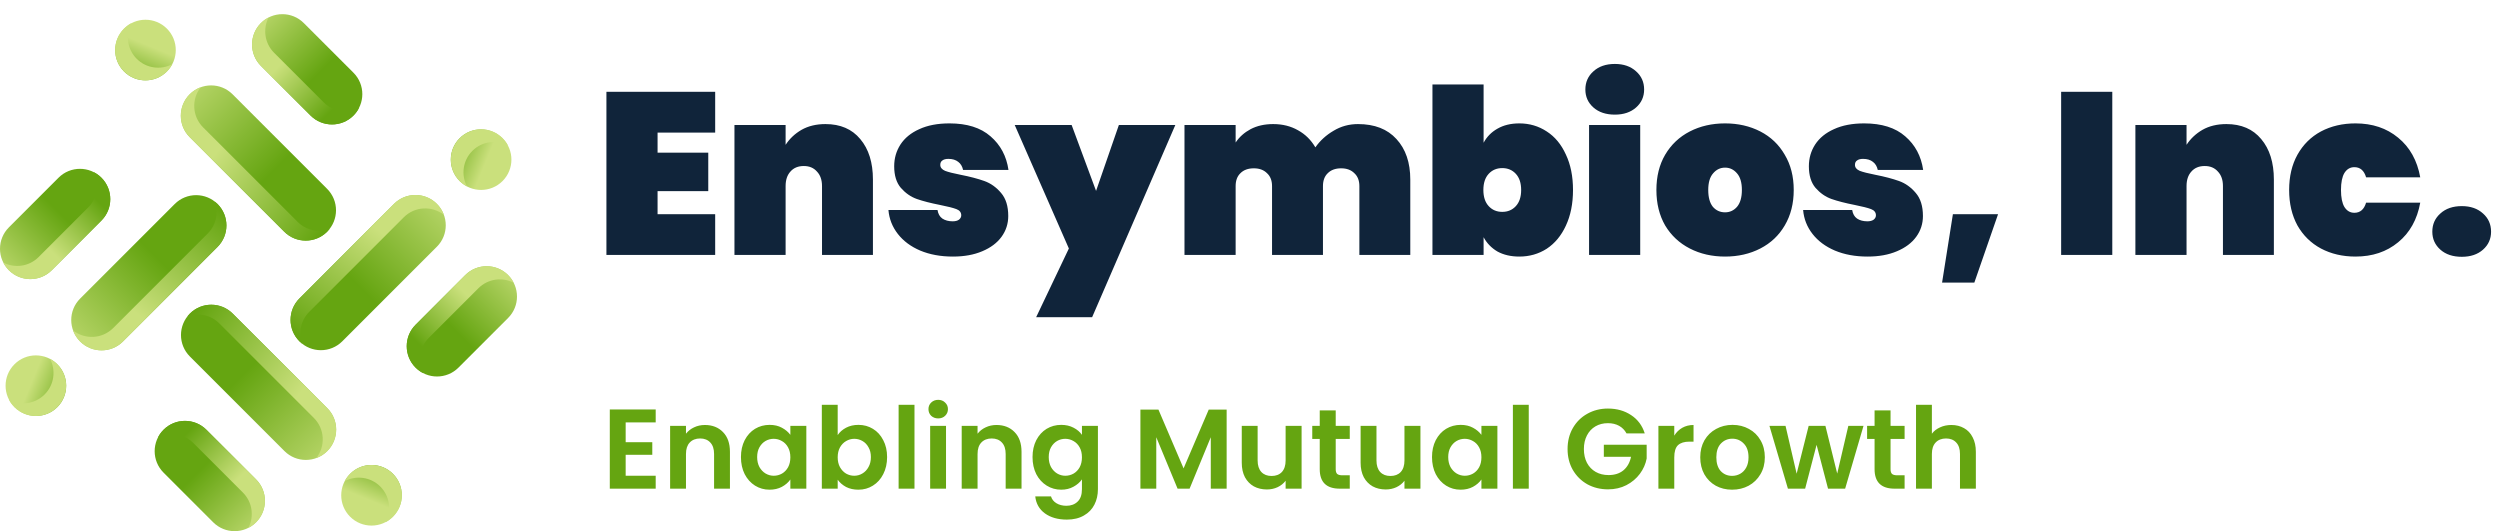 <svg xmlns="http://www.w3.org/2000/svg" width="353" height="75" viewBox="0 0 353 75" fill="none"><path d="M88.344 59.64V62.44H92.104V64.216H88.344V67.176H92.584V69H86.104V57.816H92.584V59.64H88.344ZM99.532 60.008C100.588 60.008 101.441 60.344 102.092 61.016C102.742 61.677 103.068 62.605 103.068 63.8V69H100.828V64.104C100.828 63.4 100.652 62.861 100.3 62.488C99.948 62.104 99.468 61.912 98.86 61.912C98.241 61.912 97.75 62.104 97.388 62.488C97.036 62.861 96.86 63.4 96.86 64.104V69H94.62V60.136H96.86V61.24C97.158 60.856 97.537 60.557 97.996 60.344C98.465 60.12 98.977 60.008 99.532 60.008ZM104.622 64.536C104.622 63.64 104.798 62.845 105.15 62.152C105.512 61.459 105.998 60.925 106.606 60.552C107.224 60.179 107.912 59.992 108.67 59.992C109.331 59.992 109.907 60.125 110.398 60.392C110.899 60.659 111.299 60.995 111.598 61.4V60.136H113.854V69H111.598V67.704C111.31 68.12 110.91 68.467 110.398 68.744C109.896 69.011 109.315 69.144 108.654 69.144C107.907 69.144 107.224 68.952 106.606 68.568C105.998 68.184 105.512 67.645 105.15 66.952C104.798 66.248 104.622 65.443 104.622 64.536ZM111.598 64.568C111.598 64.024 111.491 63.56 111.278 63.176C111.064 62.781 110.776 62.483 110.414 62.28C110.051 62.067 109.662 61.96 109.246 61.96C108.83 61.96 108.446 62.061 108.094 62.264C107.742 62.467 107.454 62.765 107.23 63.16C107.016 63.544 106.91 64.003 106.91 64.536C106.91 65.069 107.016 65.539 107.23 65.944C107.454 66.339 107.742 66.643 108.094 66.856C108.456 67.069 108.84 67.176 109.246 67.176C109.662 67.176 110.051 67.075 110.414 66.872C110.776 66.659 111.064 66.36 111.278 65.976C111.491 65.581 111.598 65.112 111.598 64.568ZM118.282 61.432C118.57 61.005 118.964 60.659 119.466 60.392C119.978 60.125 120.559 59.992 121.21 59.992C121.967 59.992 122.65 60.179 123.258 60.552C123.876 60.925 124.362 61.459 124.714 62.152C125.076 62.835 125.258 63.629 125.258 64.536C125.258 65.443 125.076 66.248 124.714 66.952C124.362 67.645 123.876 68.184 123.258 68.568C122.65 68.952 121.967 69.144 121.21 69.144C120.548 69.144 119.967 69.016 119.466 68.76C118.975 68.493 118.58 68.152 118.282 67.736V69H116.042V57.16H118.282V61.432ZM122.97 64.536C122.97 64.003 122.858 63.544 122.634 63.16C122.42 62.765 122.132 62.467 121.77 62.264C121.418 62.061 121.034 61.96 120.618 61.96C120.212 61.96 119.828 62.067 119.466 62.28C119.114 62.483 118.826 62.781 118.602 63.176C118.388 63.571 118.282 64.035 118.282 64.568C118.282 65.101 118.388 65.565 118.602 65.96C118.826 66.355 119.114 66.659 119.466 66.872C119.828 67.075 120.212 67.176 120.618 67.176C121.034 67.176 121.418 67.069 121.77 66.856C122.132 66.643 122.42 66.339 122.634 65.944C122.858 65.549 122.97 65.08 122.97 64.536ZM129.125 57.16V69H126.885V57.16H129.125ZM132.474 59.08C132.08 59.08 131.749 58.957 131.482 58.712C131.226 58.456 131.098 58.141 131.098 57.768C131.098 57.395 131.226 57.085 131.482 56.84C131.749 56.584 132.08 56.456 132.474 56.456C132.869 56.456 133.194 56.584 133.45 56.84C133.717 57.085 133.85 57.395 133.85 57.768C133.85 58.141 133.717 58.456 133.45 58.712C133.194 58.957 132.869 59.08 132.474 59.08ZM133.578 60.136V69H131.338V60.136H133.578ZM140.704 60.008C141.76 60.008 142.613 60.344 143.264 61.016C143.914 61.677 144.24 62.605 144.24 63.8V69H142V64.104C142 63.4 141.824 62.861 141.472 62.488C141.12 62.104 140.64 61.912 140.032 61.912C139.413 61.912 138.922 62.104 138.56 62.488C138.208 62.861 138.032 63.4 138.032 64.104V69H135.792V60.136H138.032V61.24C138.33 60.856 138.709 60.557 139.168 60.344C139.637 60.12 140.149 60.008 140.704 60.008ZM149.842 59.992C150.503 59.992 151.084 60.125 151.586 60.392C152.087 60.648 152.482 60.984 152.77 61.4V60.136H155.026V69.064C155.026 69.885 154.86 70.616 154.53 71.256C154.199 71.907 153.703 72.419 153.042 72.792C152.38 73.176 151.58 73.368 150.642 73.368C149.383 73.368 148.348 73.075 147.538 72.488C146.738 71.901 146.284 71.101 146.178 70.088H148.402C148.519 70.493 148.77 70.813 149.154 71.048C149.548 71.293 150.023 71.416 150.578 71.416C151.228 71.416 151.756 71.219 152.162 70.824C152.567 70.44 152.77 69.853 152.77 69.064V67.688C152.482 68.104 152.082 68.451 151.57 68.728C151.068 69.005 150.492 69.144 149.842 69.144C149.095 69.144 148.412 68.952 147.794 68.568C147.175 68.184 146.684 67.645 146.322 66.952C145.97 66.248 145.794 65.443 145.794 64.536C145.794 63.64 145.97 62.845 146.322 62.152C146.684 61.459 147.17 60.925 147.778 60.552C148.396 60.179 149.084 59.992 149.842 59.992ZM152.77 64.568C152.77 64.024 152.663 63.56 152.45 63.176C152.236 62.781 151.948 62.483 151.586 62.28C151.223 62.067 150.834 61.96 150.418 61.96C150.002 61.96 149.618 62.061 149.266 62.264C148.914 62.467 148.626 62.765 148.402 63.16C148.188 63.544 148.082 64.003 148.082 64.536C148.082 65.069 148.188 65.539 148.402 65.944C148.626 66.339 148.914 66.643 149.266 66.856C149.628 67.069 150.012 67.176 150.418 67.176C150.834 67.176 151.223 67.075 151.586 66.872C151.948 66.659 152.236 66.36 152.45 65.976C152.663 65.581 152.77 65.112 152.77 64.568ZM173.202 57.832V69H170.962V61.736L167.97 69H166.274L163.266 61.736V69H161.026V57.832H163.57L167.122 66.136L170.674 57.832H173.202ZM183.785 60.136V69H181.529V67.88C181.241 68.264 180.862 68.568 180.393 68.792C179.934 69.005 179.433 69.112 178.889 69.112C178.195 69.112 177.582 68.968 177.049 68.68C176.515 68.381 176.094 67.949 175.785 67.384C175.486 66.808 175.337 66.125 175.337 65.336V60.136H177.577V65.016C177.577 65.72 177.753 66.264 178.105 66.648C178.457 67.021 178.937 67.208 179.545 67.208C180.163 67.208 180.649 67.021 181.001 66.648C181.353 66.264 181.529 65.72 181.529 65.016V60.136H183.785ZM188.603 61.976V66.264C188.603 66.563 188.672 66.781 188.811 66.92C188.96 67.048 189.205 67.112 189.547 67.112H190.587V69H189.179C187.291 69 186.347 68.083 186.347 66.248V61.976H185.291V60.136H186.347V57.944H188.603V60.136H190.587V61.976H188.603ZM200.566 60.136V69H198.31V67.88C198.022 68.264 197.643 68.568 197.174 68.792C196.715 69.005 196.214 69.112 195.67 69.112C194.976 69.112 194.363 68.968 193.83 68.68C193.296 68.381 192.875 67.949 192.566 67.384C192.267 66.808 192.118 66.125 192.118 65.336V60.136H194.358V65.016C194.358 65.72 194.534 66.264 194.886 66.648C195.238 67.021 195.718 67.208 196.326 67.208C196.944 67.208 197.43 67.021 197.782 66.648C198.134 66.264 198.31 65.72 198.31 65.016V60.136H200.566ZM202.2 64.536C202.2 63.64 202.376 62.845 202.728 62.152C203.091 61.459 203.576 60.925 204.184 60.552C204.803 60.179 205.491 59.992 206.248 59.992C206.909 59.992 207.485 60.125 207.976 60.392C208.477 60.659 208.877 60.995 209.176 61.4V60.136H211.432V69H209.176V67.704C208.888 68.12 208.488 68.467 207.976 68.744C207.475 69.011 206.893 69.144 206.232 69.144C205.485 69.144 204.803 68.952 204.184 68.568C203.576 68.184 203.091 67.645 202.728 66.952C202.376 66.248 202.2 65.443 202.2 64.536ZM209.176 64.568C209.176 64.024 209.069 63.56 208.856 63.176C208.643 62.781 208.355 62.483 207.992 62.28C207.629 62.067 207.24 61.96 206.824 61.96C206.408 61.96 206.024 62.061 205.672 62.264C205.32 62.467 205.032 62.765 204.808 63.16C204.595 63.544 204.488 64.003 204.488 64.536C204.488 65.069 204.595 65.539 204.808 65.944C205.032 66.339 205.32 66.643 205.672 66.856C206.035 67.069 206.419 67.176 206.824 67.176C207.24 67.176 207.629 67.075 207.992 66.872C208.355 66.659 208.643 66.36 208.856 65.976C209.069 65.581 209.176 65.112 209.176 64.568ZM215.86 57.16V69H213.62V57.16H215.86ZM229.661 61.192C229.405 60.723 229.053 60.365 228.605 60.12C228.157 59.875 227.635 59.752 227.037 59.752C226.376 59.752 225.789 59.901 225.277 60.2C224.765 60.499 224.365 60.925 224.077 61.48C223.789 62.035 223.645 62.675 223.645 63.4C223.645 64.147 223.789 64.797 224.077 65.352C224.376 65.907 224.787 66.333 225.309 66.632C225.832 66.931 226.44 67.08 227.133 67.08C227.987 67.08 228.685 66.856 229.229 66.408C229.773 65.949 230.131 65.315 230.301 64.504H226.461V62.792H232.509V64.744C232.36 65.523 232.04 66.243 231.549 66.904C231.059 67.565 230.424 68.099 229.645 68.504C228.877 68.899 228.013 69.096 227.053 69.096C225.976 69.096 225 68.856 224.125 68.376C223.261 67.885 222.579 67.208 222.077 66.344C221.587 65.48 221.341 64.499 221.341 63.4C221.341 62.301 221.587 61.32 222.077 60.456C222.579 59.581 223.261 58.904 224.125 58.424C225 57.933 225.971 57.688 227.037 57.688C228.296 57.688 229.389 57.997 230.317 58.616C231.245 59.224 231.885 60.083 232.237 61.192H229.661ZM236.407 61.512C236.695 61.043 237.068 60.675 237.527 60.408C237.996 60.141 238.529 60.008 239.127 60.008V62.36H238.535C237.831 62.36 237.297 62.525 236.935 62.856C236.583 63.187 236.407 63.763 236.407 64.584V69H234.167V60.136H236.407V61.512ZM244.571 69.144C243.718 69.144 242.95 68.957 242.267 68.584C241.585 68.2 241.046 67.661 240.651 66.968C240.267 66.275 240.075 65.475 240.075 64.568C240.075 63.661 240.273 62.861 240.667 62.168C241.073 61.475 241.622 60.941 242.315 60.568C243.009 60.184 243.782 59.992 244.635 59.992C245.489 59.992 246.262 60.184 246.955 60.568C247.649 60.941 248.193 61.475 248.587 62.168C248.993 62.861 249.195 63.661 249.195 64.568C249.195 65.475 248.987 66.275 248.571 66.968C248.166 67.661 247.611 68.2 246.907 68.584C246.214 68.957 245.435 69.144 244.571 69.144ZM244.571 67.192C244.977 67.192 245.355 67.096 245.707 66.904C246.07 66.701 246.358 66.403 246.571 66.008C246.785 65.613 246.891 65.133 246.891 64.568C246.891 63.725 246.667 63.08 246.219 62.632C245.782 62.173 245.243 61.944 244.603 61.944C243.963 61.944 243.425 62.173 242.987 62.632C242.561 63.08 242.347 63.725 242.347 64.568C242.347 65.411 242.555 66.061 242.971 66.52C243.398 66.968 243.931 67.192 244.571 67.192ZM263.126 60.136L260.534 69H258.118L256.502 62.808L254.886 69H252.454L249.846 60.136H252.118L253.686 66.888L255.382 60.136H257.75L259.414 66.872L260.982 60.136H263.126ZM266.946 61.976V66.264C266.946 66.563 267.016 66.781 267.154 66.92C267.304 67.048 267.549 67.112 267.89 67.112H268.93V69H267.522C265.634 69 264.69 68.083 264.69 66.248V61.976H263.634V60.136H264.69V57.944H266.946V60.136H268.93V61.976H266.946ZM275.534 60.008C276.206 60.008 276.803 60.157 277.326 60.456C277.848 60.744 278.254 61.176 278.542 61.752C278.84 62.317 278.99 63 278.99 63.8V69H276.75V64.104C276.75 63.4 276.574 62.861 276.222 62.488C275.87 62.104 275.39 61.912 274.782 61.912C274.163 61.912 273.672 62.104 273.31 62.488C272.958 62.861 272.782 63.4 272.782 64.104V69H270.542V57.16H272.782V61.24C273.07 60.856 273.454 60.557 273.934 60.344C274.414 60.12 274.947 60.008 275.534 60.008Z" fill="#65A511"></path><path d="M92.849 18.724V21.555H100.007V26.988H92.849V30.241H100.983V36H85.627V12.966H100.983V18.724H92.849ZM116.556 17.52C118.66 17.52 120.298 18.225 121.469 19.635C122.662 21.045 123.258 22.954 123.258 25.361V36H116.068V26.272C116.068 25.405 115.83 24.721 115.352 24.223C114.897 23.702 114.279 23.442 113.498 23.442C112.695 23.442 112.066 23.702 111.611 24.223C111.155 24.721 110.928 25.405 110.928 26.272V36H103.705V17.651H110.928V20.448C111.492 19.581 112.24 18.876 113.173 18.334C114.127 17.791 115.255 17.52 116.556 17.52ZM134.556 36.228C132.821 36.228 131.281 35.946 129.936 35.382C128.613 34.818 127.561 34.037 126.781 33.039C126 32.042 125.555 30.914 125.447 29.656H132.377C132.463 30.198 132.691 30.599 133.06 30.86C133.45 31.12 133.938 31.25 134.524 31.25C134.893 31.25 135.185 31.174 135.402 31.022C135.619 30.849 135.728 30.643 135.728 30.404C135.728 29.992 135.5 29.699 135.044 29.526C134.589 29.352 133.819 29.157 132.734 28.94C131.411 28.68 130.316 28.398 129.448 28.094C128.603 27.791 127.854 27.27 127.204 26.532C126.575 25.795 126.26 24.776 126.26 23.474C126.26 22.346 126.553 21.327 127.138 20.416C127.746 19.483 128.635 18.757 129.806 18.236C130.978 17.694 132.398 17.423 134.068 17.423C136.541 17.423 138.471 18.03 139.859 19.245C141.269 20.459 142.115 22.043 142.397 23.995H135.988C135.879 23.496 135.652 23.116 135.305 22.856C134.958 22.574 134.491 22.433 133.906 22.433C133.537 22.433 133.255 22.509 133.06 22.661C132.865 22.791 132.767 22.997 132.767 23.279C132.767 23.648 132.995 23.93 133.45 24.125C133.906 24.298 134.632 24.483 135.63 24.678C136.953 24.938 138.07 25.231 138.981 25.556C139.892 25.882 140.684 26.446 141.356 27.248C142.028 28.029 142.365 29.113 142.365 30.502C142.365 31.586 142.05 32.562 141.421 33.43C140.792 34.297 139.881 34.981 138.688 35.479C137.517 35.978 136.14 36.228 134.556 36.228ZM165.955 17.651L154.21 44.784H146.305L150.924 35.089L143.279 17.651H151.315L154.764 26.955L157.984 17.651H165.955ZM191.747 17.52C194.09 17.52 195.901 18.225 197.181 19.635C198.482 21.045 199.133 22.954 199.133 25.361V36H191.943V26.272C191.943 25.491 191.704 24.884 191.227 24.45C190.771 23.995 190.153 23.767 189.372 23.767C188.57 23.767 187.941 23.995 187.485 24.45C187.03 24.884 186.802 25.491 186.802 26.272V36H179.612V26.272C179.612 25.491 179.373 24.884 178.896 24.45C178.441 23.995 177.823 23.767 177.042 23.767C176.239 23.767 175.61 23.995 175.155 24.45C174.699 24.884 174.472 25.491 174.472 26.272V36H167.249V17.651H174.472V20.123C174.992 19.342 175.697 18.713 176.586 18.236C177.497 17.759 178.56 17.52 179.775 17.52C181.098 17.52 182.269 17.813 183.288 18.399C184.308 18.963 185.121 19.765 185.729 20.806C186.401 19.852 187.258 19.071 188.299 18.464C189.34 17.835 190.489 17.52 191.747 17.52ZM209.484 20.156C209.94 19.31 210.59 18.648 211.436 18.171C212.304 17.672 213.334 17.423 214.527 17.423C215.959 17.423 217.249 17.802 218.399 18.561C219.548 19.299 220.448 20.383 221.099 21.815C221.771 23.225 222.108 24.895 222.108 26.825C222.108 28.756 221.771 30.437 221.099 31.868C220.448 33.278 219.548 34.362 218.399 35.122C217.249 35.859 215.959 36.228 214.527 36.228C213.334 36.228 212.304 35.989 211.436 35.512C210.59 35.013 209.94 34.341 209.484 33.495V36H202.262V11.925H209.484V20.156ZM214.787 26.825C214.787 25.849 214.538 25.09 214.039 24.548C213.54 24.006 212.9 23.735 212.12 23.735C211.339 23.735 210.699 24.006 210.2 24.548C209.701 25.09 209.452 25.849 209.452 26.825C209.452 27.801 209.701 28.56 210.2 29.103C210.699 29.645 211.339 29.916 212.12 29.916C212.9 29.916 213.54 29.645 214.039 29.103C214.538 28.56 214.787 27.801 214.787 26.825ZM228.019 16.186C226.761 16.186 225.752 15.85 224.993 15.178C224.234 14.505 223.854 13.66 223.854 12.64C223.854 11.599 224.234 10.742 224.993 10.07C225.752 9.376 226.761 9.029 228.019 9.029C229.255 9.029 230.253 9.376 231.012 10.07C231.771 10.742 232.151 11.599 232.151 12.64C232.151 13.66 231.771 14.505 231.012 15.178C230.253 15.85 229.255 16.186 228.019 16.186ZM231.598 17.651V36H224.375V17.651H231.598ZM243.579 36.228C241.735 36.228 240.076 35.848 238.601 35.089C237.126 34.33 235.966 33.245 235.12 31.836C234.296 30.404 233.884 28.734 233.884 26.825C233.884 24.917 234.296 23.257 235.12 21.848C235.966 20.416 237.126 19.321 238.601 18.561C240.076 17.802 241.735 17.423 243.579 17.423C245.423 17.423 247.082 17.802 248.557 18.561C250.032 19.321 251.181 20.416 252.005 21.848C252.851 23.257 253.274 24.917 253.274 26.825C253.274 28.734 252.851 30.404 252.005 31.836C251.181 33.245 250.032 34.33 248.557 35.089C247.082 35.848 245.423 36.228 243.579 36.228ZM243.579 29.981C244.251 29.981 244.815 29.721 245.271 29.2C245.726 28.658 245.954 27.866 245.954 26.825C245.954 25.784 245.726 25.003 245.271 24.483C244.815 23.941 244.251 23.669 243.579 23.669C242.907 23.669 242.343 23.941 241.887 24.483C241.432 25.003 241.204 25.784 241.204 26.825C241.204 27.866 241.421 28.658 241.855 29.2C242.31 29.721 242.885 29.981 243.579 29.981ZM263.709 36.228C261.974 36.228 260.434 35.946 259.089 35.382C257.766 34.818 256.714 34.037 255.934 33.039C255.153 32.042 254.708 30.914 254.6 29.656H261.53C261.616 30.198 261.844 30.599 262.213 30.86C262.603 31.12 263.091 31.25 263.677 31.25C264.046 31.25 264.338 31.174 264.555 31.022C264.772 30.849 264.881 30.643 264.881 30.404C264.881 29.992 264.653 29.699 264.197 29.526C263.742 29.352 262.972 29.157 261.887 28.94C260.564 28.68 259.469 28.398 258.601 28.094C257.756 27.791 257.007 27.27 256.357 26.532C255.728 25.795 255.413 24.776 255.413 23.474C255.413 22.346 255.706 21.327 256.292 20.416C256.899 19.483 257.788 18.757 258.959 18.236C260.131 17.694 261.551 17.423 263.221 17.423C265.694 17.423 267.624 18.03 269.013 19.245C270.422 20.459 271.268 22.043 271.55 23.995H265.141C265.032 23.496 264.805 23.116 264.458 22.856C264.111 22.574 263.644 22.433 263.059 22.433C262.69 22.433 262.408 22.509 262.213 22.661C262.018 22.791 261.92 22.997 261.92 23.279C261.92 23.648 262.148 23.93 262.603 24.125C263.059 24.298 263.785 24.483 264.783 24.678C266.106 24.938 267.223 25.231 268.134 25.556C269.045 25.882 269.837 26.446 270.509 27.248C271.181 28.029 271.518 29.113 271.518 30.502C271.518 31.586 271.203 32.562 270.574 33.43C269.945 34.297 269.034 34.981 267.841 35.479C266.67 35.978 265.293 36.228 263.709 36.228ZM282.127 30.241L278.776 39.904H274.221L275.75 30.241H282.127ZM298.255 12.966V36H291.033V12.966H298.255ZM314.368 17.52C316.472 17.52 318.11 18.225 319.281 19.635C320.474 21.045 321.071 22.954 321.071 25.361V36H313.88V26.272C313.88 25.405 313.642 24.721 313.165 24.223C312.709 23.702 312.091 23.442 311.31 23.442C310.508 23.442 309.879 23.702 309.423 24.223C308.968 24.721 308.74 25.405 308.74 26.272V36H301.517V17.651H308.74V20.448C309.304 19.581 310.052 18.876 310.985 18.334C311.939 17.791 313.067 17.52 314.368 17.52ZM323.226 26.825C323.226 24.917 323.617 23.257 324.398 21.848C325.2 20.416 326.306 19.321 327.716 18.561C329.148 17.802 330.774 17.423 332.596 17.423C334.982 17.423 336.989 18.095 338.615 19.44C340.264 20.785 341.305 22.65 341.739 25.036H334.093C333.811 24.081 333.258 23.604 332.434 23.604C331.848 23.604 331.382 23.875 331.035 24.418C330.709 24.96 330.547 25.762 330.547 26.825C330.547 27.888 330.709 28.691 331.035 29.233C331.382 29.775 331.848 30.046 332.434 30.046C333.258 30.046 333.811 29.569 334.093 28.615H341.739C341.305 31 340.264 32.866 338.615 34.211C336.989 35.555 334.982 36.228 332.596 36.228C330.774 36.228 329.148 35.848 327.716 35.089C326.306 34.33 325.2 33.245 324.398 31.836C323.617 30.404 323.226 28.734 323.226 26.825ZM347.607 36.26C346.349 36.26 345.34 35.924 344.581 35.252C343.822 34.579 343.443 33.733 343.443 32.714C343.443 31.673 343.822 30.816 344.581 30.144C345.34 29.45 346.349 29.103 347.607 29.103C348.843 29.103 349.841 29.45 350.6 30.144C351.359 30.816 351.739 31.673 351.739 32.714C351.739 33.733 351.359 34.579 350.6 35.252C349.841 35.924 348.843 36.26 347.607 36.26Z" fill="#10243A"></path><path d="M46.191 32.719C44.52 34.39 41.811 34.39 40.14 32.719L26.785 19.363C25.113 17.692 25.113 14.982 26.785 13.312C28.456 11.641 31.165 11.641 32.836 13.312L46.191 26.668C47.863 28.338 47.863 31.048 46.191 32.719Z" fill="url(#paint0_linear_425_9)"></path><path d="M49.907 16.317C48.236 17.989 45.527 17.989 43.856 16.317L36.843 9.305C35.171 7.634 35.171 4.924 36.843 3.254C38.514 1.582 41.223 1.582 42.894 3.254L49.907 10.266C51.578 11.937 51.578 14.647 49.907 16.317Z" fill="url(#paint1_linear_425_9)"></path><path d="M23.565 10.093C21.894 11.764 19.184 11.764 17.514 10.093C15.842 8.422 15.842 5.713 17.514 4.042C19.185 2.37 21.894 2.37 23.565 4.042C25.237 5.713 25.237 8.422 23.565 10.093Z" fill="url(#paint2_linear_425_9)"></path><path d="M42.034 31.338L28.678 17.983C27.132 16.437 27.019 14.005 28.332 12.326C27.768 12.533 27.237 12.86 26.783 13.313C25.112 14.985 25.112 17.694 26.783 19.364L40.138 32.72C41.81 34.391 44.519 34.391 46.19 32.72C46.316 32.594 46.429 32.461 46.536 32.324C45.02 32.881 43.252 32.555 42.034 31.338Z" fill="url(#paint3_linear_425_9)"></path><path d="M19.305 8.301C17.946 6.942 17.693 4.896 18.544 3.28C18.174 3.476 17.825 3.729 17.514 4.041C15.842 5.712 15.842 8.422 17.514 10.092C19.185 11.763 21.894 11.763 23.565 10.092C23.877 9.78 24.131 9.432 24.326 9.062C22.71 9.914 20.665 9.661 19.305 8.301Z" fill="url(#paint4_linear_425_9)"></path><path d="M45.713 14.461L38.7 7.448C37.353 6.101 37.094 4.08 37.918 2.471C37.532 2.67 37.167 2.929 36.844 3.253C35.172 4.925 35.172 7.634 36.844 9.305L43.857 16.317C45.528 17.988 48.237 17.988 49.908 16.317C50.232 15.993 50.492 15.629 50.69 15.242C49.08 16.067 47.06 15.808 45.713 14.461Z" fill="url(#paint5_linear_425_9)"></path><path d="M42.281 48.192C40.609 46.521 40.609 43.811 42.281 42.141L55.636 28.785C57.307 27.114 60.017 27.114 61.687 28.785C63.359 30.457 63.359 33.166 61.687 34.837L48.332 48.192C46.661 49.864 43.952 49.864 42.281 48.192Z" fill="url(#paint6_linear_425_9)"></path><path d="M58.682 51.908C57.011 50.237 57.011 47.528 58.682 45.857L65.695 38.844C67.366 37.173 70.076 37.173 71.746 38.844C73.418 40.515 73.418 43.225 71.746 44.896L64.733 51.909C63.063 53.579 60.353 53.579 58.682 51.908Z" fill="url(#paint7_linear_425_9)"></path><path d="M64.907 25.566C63.235 23.895 63.235 21.185 64.907 19.514C66.578 17.843 69.287 17.843 70.958 19.514C72.63 21.186 72.63 23.895 70.958 25.566C69.287 27.237 66.578 27.237 64.907 25.566Z" fill="url(#paint8_linear_425_9)"></path><path d="M43.663 44.034L57.018 30.679C58.563 29.133 60.995 29.02 62.674 30.333C62.467 29.769 62.141 29.238 61.687 28.784C60.017 27.113 57.307 27.113 55.636 28.784L42.281 42.139C40.609 43.811 40.609 46.52 42.281 48.191C42.407 48.317 42.54 48.43 42.677 48.537C42.118 47.021 42.445 45.252 43.663 44.034Z" fill="url(#paint9_linear_425_9)"></path><path d="M66.698 21.306C68.057 19.947 70.104 19.693 71.72 20.545C71.524 20.174 71.271 19.826 70.959 19.514C69.287 17.843 66.578 17.843 64.908 19.514C63.236 21.186 63.236 23.895 64.908 25.566C65.219 25.878 65.568 26.132 65.938 26.326C65.086 24.711 65.339 22.665 66.698 21.306Z" fill="url(#paint10_linear_425_9)"></path><path d="M60.539 47.713L67.552 40.7C68.898 39.353 70.92 39.094 72.528 39.918C72.33 39.531 72.07 39.167 71.746 38.843C70.075 37.172 67.366 37.172 65.695 38.843L58.682 45.856C57.011 47.528 57.011 50.237 58.682 51.907C59.006 52.231 59.37 52.491 59.757 52.689C58.933 51.081 59.192 49.06 60.539 47.713Z" fill="url(#paint11_linear_425_9)"></path><path d="M26.808 44.282C28.479 42.61 31.188 42.61 32.859 44.282L46.215 57.637C47.886 59.308 47.886 62.017 46.215 63.688C44.543 65.36 41.834 65.36 40.163 63.688L26.808 50.333C25.137 48.662 25.137 45.952 26.808 44.282Z" fill="url(#paint12_linear_425_9)"></path><path d="M23.092 60.682C24.764 59.011 27.473 59.011 29.143 60.682L36.156 67.695C37.827 69.366 37.827 72.075 36.156 73.747C34.485 75.418 31.775 75.418 30.104 73.747L23.092 66.734C21.421 65.063 21.421 62.354 23.092 60.682Z" fill="url(#paint13_linear_425_9)"></path><path d="M49.434 66.907C51.105 65.236 53.814 65.236 55.485 66.907C57.157 68.578 57.157 71.287 55.485 72.959C53.814 74.63 51.104 74.63 49.434 72.959C47.763 71.287 47.763 68.578 49.434 66.907Z" fill="url(#paint14_linear_425_9)"></path><path d="M30.966 45.663L44.321 59.018C45.867 60.564 45.98 62.996 44.667 64.675C45.232 64.468 45.762 64.142 46.216 63.688C47.886 62.017 47.886 59.307 46.216 57.637L32.86 44.282C31.189 42.61 28.479 42.61 26.808 44.282C26.682 44.407 26.569 44.54 26.462 44.677C27.979 44.12 29.748 44.445 30.966 45.663Z" fill="url(#paint15_linear_425_9)"></path><path d="M53.694 68.699C55.053 70.058 55.306 72.104 54.454 73.72C54.825 73.524 55.173 73.271 55.485 72.959C57.157 71.287 57.157 68.578 55.485 66.907C53.814 65.236 51.104 65.236 49.434 66.907C49.122 67.219 48.868 67.567 48.673 67.938C50.289 67.087 52.335 67.34 53.694 68.699Z" fill="url(#paint16_linear_425_9)"></path><path d="M27.287 62.54L34.3 69.552C35.647 70.899 35.906 72.92 35.082 74.529C35.469 74.331 35.833 74.071 36.157 73.748C37.828 72.076 37.828 69.367 36.157 67.696L29.144 60.683C27.473 59.012 24.764 59.012 23.093 60.683C22.769 61.007 22.509 61.371 22.311 61.758C23.919 60.933 25.94 61.193 27.287 62.54Z" fill="url(#paint17_linear_425_9)"></path><path d="M30.719 28.809C32.39 30.48 32.39 33.19 30.719 34.86L17.363 48.215C15.692 49.887 12.983 49.887 11.312 48.215C9.64 46.544 9.64 43.835 11.312 42.164L24.667 28.809C26.338 27.137 29.048 27.137 30.719 28.809Z" fill="url(#paint18_linear_425_9)"></path><path d="M14.318 25.093C15.989 26.764 15.989 29.473 14.318 31.144L7.305 38.157C5.634 39.828 2.924 39.828 1.253 38.157C-0.418 36.486 -0.418 33.776 1.253 32.106L8.266 25.093C9.937 23.422 12.646 23.422 14.318 25.093Z" fill="url(#paint19_linear_425_9)"></path><path d="M8.093 51.435C9.764 53.106 9.764 55.816 8.093 57.486C6.421 59.157 3.712 59.157 2.041 57.486C0.37 55.815 0.37 53.106 2.041 51.435C3.712 49.763 6.421 49.763 8.093 51.435Z" fill="url(#paint20_linear_425_9)"></path><path d="M29.337 32.966L15.981 46.321C14.435 47.866 12.004 47.979 10.325 46.667C10.532 47.231 10.858 47.762 11.311 48.215C12.983 49.887 15.692 49.887 17.363 48.215L30.718 34.86C32.389 33.189 32.389 30.48 30.718 28.809C30.592 28.683 30.459 28.57 30.322 28.463C30.88 29.98 30.555 31.748 29.337 32.966Z" fill="url(#paint21_linear_425_9)"></path><path d="M6.301 55.694C4.942 57.053 2.896 57.306 1.28 56.455C1.475 56.826 1.729 57.174 2.041 57.486C3.713 59.156 6.422 59.156 8.093 57.486C9.764 55.814 9.764 53.105 8.093 51.434C7.781 51.122 7.433 50.868 7.062 50.673C7.914 52.289 7.66 54.335 6.301 55.694Z" fill="url(#paint22_linear_425_9)"></path><path d="M12.46 29.287L5.448 36.3C4.101 37.646 2.08 37.906 0.471 37.081C0.67 37.468 0.929 37.832 1.253 38.156C2.925 39.827 5.634 39.827 7.305 38.156L14.318 31.143C15.989 29.472 15.989 26.762 14.318 25.091C13.994 24.768 13.63 24.508 13.243 24.31C14.067 25.919 13.807 27.94 12.46 29.287Z" fill="url(#paint23_linear_425_9)"></path><defs><linearGradient id="paint0_linear_425_9" x1="16.512" y1="3.04" x2="46.914" y2="33.442" gradientUnits="userSpaceOnUse"><stop stop-color="#CAE07C"></stop><stop offset="0.229" stop-color="#CAE07C"></stop><stop offset="0.711" stop-color="#65A511"></stop><stop offset="1" stop-color="#65A511"></stop></linearGradient><linearGradient id="paint1_linear_425_9" x1="29.928" y1="-3.661" x2="50.393" y2="16.804" gradientUnits="userSpaceOnUse"><stop stop-color="#CAE07C"></stop><stop offset="0.229" stop-color="#CAE07C"></stop><stop offset="0.711" stop-color="#65A511"></stop><stop offset="1" stop-color="#65A511"></stop></linearGradient><linearGradient id="paint2_linear_425_9" x1="21.917" y1="3.705" x2="17.157" y2="15.326" gradientUnits="userSpaceOnUse"><stop stop-color="#CAE07C"></stop><stop offset="0.229" stop-color="#CAE07C"></stop><stop offset="0.711" stop-color="#65A511"></stop><stop offset="1" stop-color="#65A511"></stop></linearGradient><linearGradient id="paint3_linear_425_9" x1="24.341" y1="15.078" x2="55.26" y2="38.421" gradientUnits="userSpaceOnUse"><stop stop-color="#CAE07C"></stop><stop offset="0.229" stop-color="#CAE07C"></stop><stop offset="0.711" stop-color="#65A511"></stop><stop offset="1" stop-color="#65A511"></stop></linearGradient><linearGradient id="paint4_linear_425_9" x1="15.448" y1="4.105" x2="45.85" y2="34.507" gradientUnits="userSpaceOnUse"><stop stop-color="#CAE07C"></stop><stop offset="0.229" stop-color="#CAE07C"></stop><stop offset="0.711" stop-color="#65A511"></stop><stop offset="1" stop-color="#65A511"></stop></linearGradient><linearGradient id="paint5_linear_425_9" x1="36.864" y1="5.372" x2="51.062" y2="19.57" gradientUnits="userSpaceOnUse"><stop stop-color="#CAE07C"></stop><stop offset="0.229" stop-color="#CAE07C"></stop><stop offset="0.711" stop-color="#65A511"></stop><stop offset="1" stop-color="#65A511"></stop></linearGradient><linearGradient id="paint6_linear_425_9" x1="71.96" y1="18.514" x2="41.559" y2="48.915" gradientUnits="userSpaceOnUse"><stop stop-color="#CAE07C"></stop><stop offset="0.229" stop-color="#CAE07C"></stop><stop offset="0.711" stop-color="#65A511"></stop><stop offset="1" stop-color="#65A511"></stop></linearGradient><linearGradient id="paint7_linear_425_9" x1="78.662" y1="31.929" x2="58.196" y2="52.394" gradientUnits="userSpaceOnUse"><stop stop-color="#CAE07C"></stop><stop offset="0.229" stop-color="#CAE07C"></stop><stop offset="0.711" stop-color="#65A511"></stop><stop offset="1" stop-color="#65A511"></stop></linearGradient><linearGradient id="paint8_linear_425_9" x1="71.295" y1="23.918" x2="59.674" y2="19.157" gradientUnits="userSpaceOnUse"><stop stop-color="#CAE07C"></stop><stop offset="0.229" stop-color="#CAE07C"></stop><stop offset="0.711" stop-color="#65A511"></stop><stop offset="1" stop-color="#65A511"></stop></linearGradient><linearGradient id="paint9_linear_425_9" x1="59.922" y1="26.341" x2="36.579" y2="57.26" gradientUnits="userSpaceOnUse"><stop stop-color="#CAE07C"></stop><stop offset="0.229" stop-color="#CAE07C"></stop><stop offset="0.711" stop-color="#65A511"></stop><stop offset="1" stop-color="#65A511"></stop></linearGradient><linearGradient id="paint10_linear_425_9" x1="70.895" y1="17.448" x2="40.494" y2="47.849" gradientUnits="userSpaceOnUse"><stop stop-color="#CAE07C"></stop><stop offset="0.229" stop-color="#CAE07C"></stop><stop offset="0.711" stop-color="#65A511"></stop><stop offset="1" stop-color="#65A511"></stop></linearGradient><linearGradient id="paint11_linear_425_9" x1="69.628" y1="38.865" x2="55.43" y2="53.063" gradientUnits="userSpaceOnUse"><stop stop-color="#CAE07C"></stop><stop offset="0.229" stop-color="#CAE07C"></stop><stop offset="0.711" stop-color="#65A511"></stop><stop offset="1" stop-color="#65A511"></stop></linearGradient><linearGradient id="paint12_linear_425_9" x1="56.486" y1="73.96" x2="26.085" y2="43.56" gradientUnits="userSpaceOnUse"><stop stop-color="#CAE07C"></stop><stop offset="0.229" stop-color="#CAE07C"></stop><stop offset="0.711" stop-color="#65A511"></stop><stop offset="1" stop-color="#65A511"></stop></linearGradient><linearGradient id="paint13_linear_425_9" x1="43.071" y1="80.662" x2="22.606" y2="60.197" gradientUnits="userSpaceOnUse"><stop stop-color="#CAE07C"></stop><stop offset="0.229" stop-color="#CAE07C"></stop><stop offset="0.711" stop-color="#65A511"></stop><stop offset="1" stop-color="#65A511"></stop></linearGradient><linearGradient id="paint14_linear_425_9" x1="51.083" y1="73.296" x2="55.843" y2="61.676" gradientUnits="userSpaceOnUse"><stop stop-color="#CAE07C"></stop><stop offset="0.229" stop-color="#CAE07C"></stop><stop offset="0.711" stop-color="#65A511"></stop><stop offset="1" stop-color="#65A511"></stop></linearGradient><linearGradient id="paint15_linear_425_9" x1="48.659" y1="61.924" x2="17.739" y2="38.58" gradientUnits="userSpaceOnUse"><stop stop-color="#CAE07C"></stop><stop offset="0.229" stop-color="#CAE07C"></stop><stop offset="0.711" stop-color="#65A511"></stop><stop offset="1" stop-color="#65A511"></stop></linearGradient><linearGradient id="paint16_linear_425_9" x1="57.551" y1="72.896" x2="27.152" y2="42.496" gradientUnits="userSpaceOnUse"><stop stop-color="#CAE07C"></stop><stop offset="0.229" stop-color="#CAE07C"></stop><stop offset="0.711" stop-color="#65A511"></stop><stop offset="1" stop-color="#65A511"></stop></linearGradient><linearGradient id="paint17_linear_425_9" x1="36.136" y1="71.629" x2="21.938" y2="57.431" gradientUnits="userSpaceOnUse"><stop stop-color="#CAE07C"></stop><stop offset="0.229" stop-color="#CAE07C"></stop><stop offset="0.711" stop-color="#65A511"></stop><stop offset="1" stop-color="#65A511"></stop></linearGradient><linearGradient id="paint18_linear_425_9" x1="1.039" y1="58.487" x2="31.44" y2="28.086" gradientUnits="userSpaceOnUse"><stop stop-color="#CAE07C"></stop><stop offset="0.229" stop-color="#CAE07C"></stop><stop offset="0.711" stop-color="#65A511"></stop><stop offset="1" stop-color="#65A511"></stop></linearGradient><linearGradient id="paint19_linear_425_9" x1="-5.662" y1="45.071" x2="14.803" y2="24.606" gradientUnits="userSpaceOnUse"><stop stop-color="#CAE07C"></stop><stop offset="0.229" stop-color="#CAE07C"></stop><stop offset="0.711" stop-color="#65A511"></stop><stop offset="1" stop-color="#65A511"></stop></linearGradient><linearGradient id="paint20_linear_425_9" x1="1.705" y1="53.083" x2="13.324" y2="57.843" gradientUnits="userSpaceOnUse"><stop stop-color="#CAE07C"></stop><stop offset="0.229" stop-color="#CAE07C"></stop><stop offset="0.711" stop-color="#65A511"></stop><stop offset="1" stop-color="#65A511"></stop></linearGradient><linearGradient id="paint21_linear_425_9" x1="13.077" y1="50.659" x2="36.42" y2="19.739" gradientUnits="userSpaceOnUse"><stop stop-color="#CAE07C"></stop><stop offset="0.229" stop-color="#CAE07C"></stop><stop offset="0.711" stop-color="#65A511"></stop><stop offset="1" stop-color="#65A511"></stop></linearGradient><linearGradient id="paint22_linear_425_9" x1="2.104" y1="59.552" x2="32.506" y2="29.15" gradientUnits="userSpaceOnUse"><stop stop-color="#CAE07C"></stop><stop offset="0.229" stop-color="#CAE07C"></stop><stop offset="0.711" stop-color="#65A511"></stop><stop offset="1" stop-color="#65A511"></stop></linearGradient><linearGradient id="paint23_linear_425_9" x1="3.371" y1="38.135" x2="17.569" y2="23.937" gradientUnits="userSpaceOnUse"><stop stop-color="#CAE07C"></stop><stop offset="0.229" stop-color="#CAE07C"></stop><stop offset="0.711" stop-color="#65A511"></stop><stop offset="1" stop-color="#65A511"></stop></linearGradient></defs></svg>